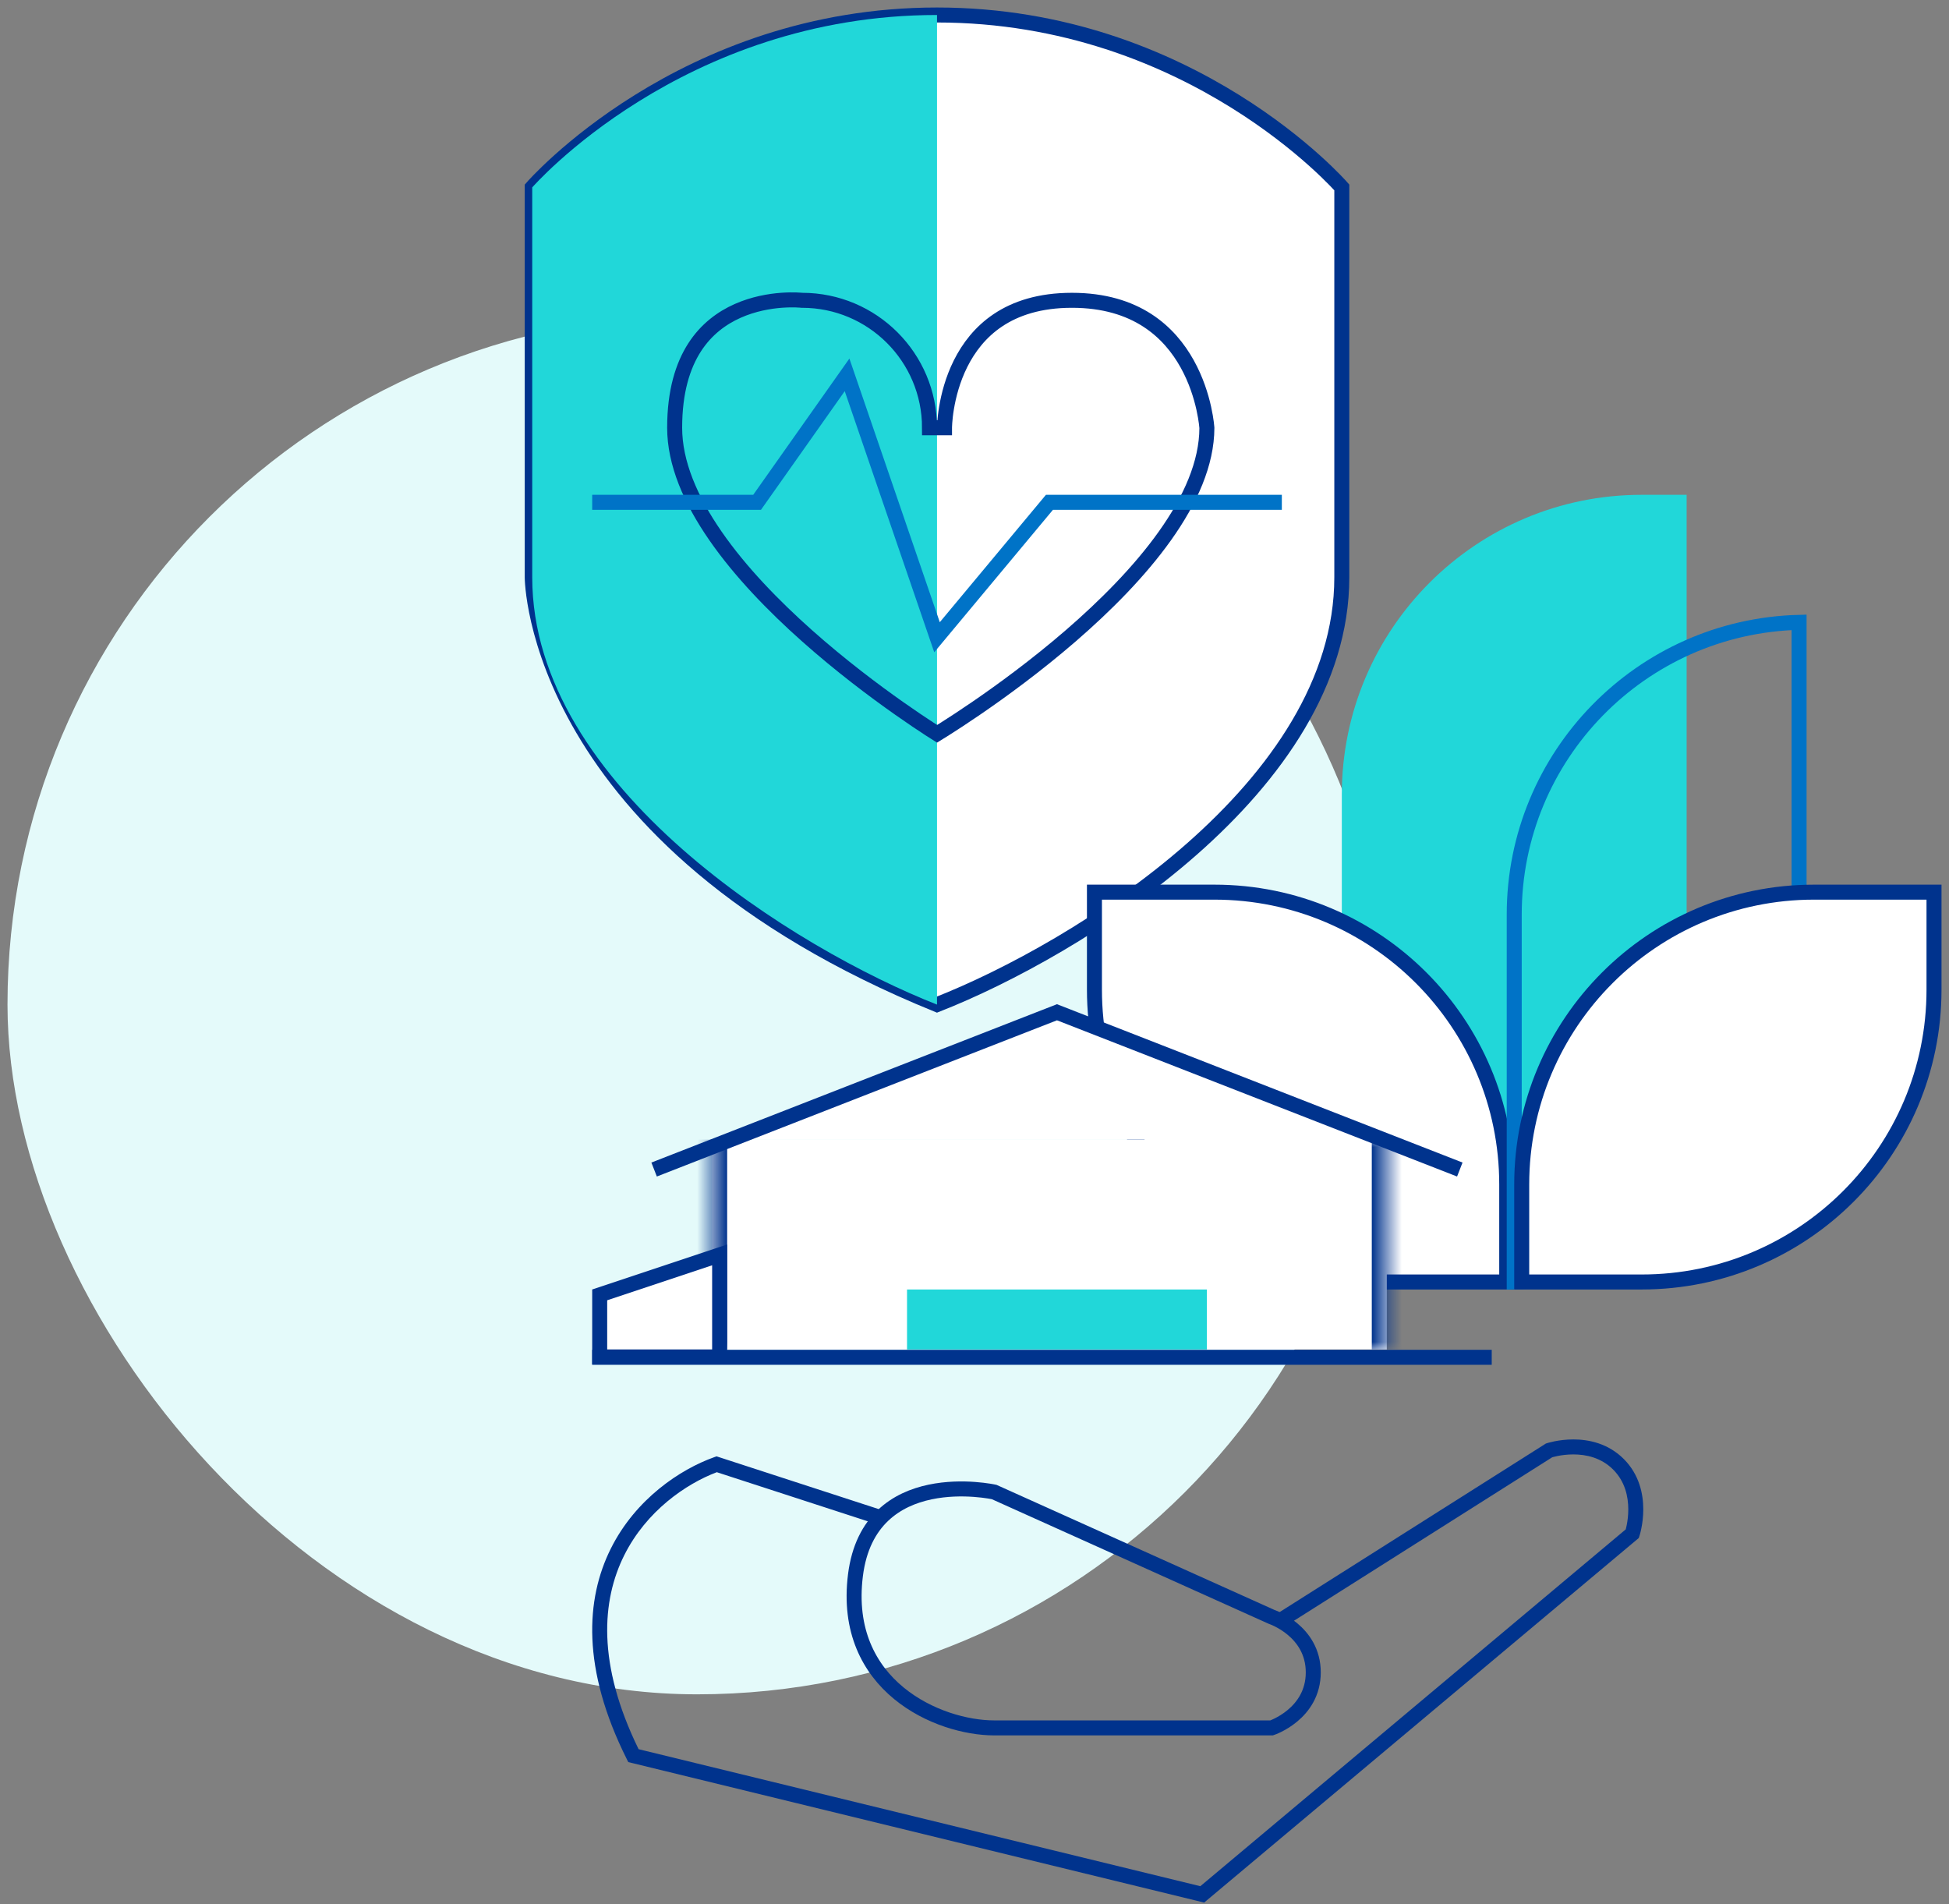 <svg width="130" height="127" viewBox="0 0 130 127" fill="none" xmlns="http://www.w3.org/2000/svg">
<rect x="0" y="0" width="130" height="127" fill="#808080" stroke="none"/>
<rect x="0.5" y="21" width="92" height="92" rx="46" fill="#E4FAFA"/>
<path d="M35.5 12.5C35.5 12.5 45.5 1 62.5 1C79.5 1 89.5 12.5 89.5 12.5V38.5C89.5 52.5 71.833 63.333 62.5 67C35.5 56 35.5 38.5 35.5 38.5V12.5Z" fill="white" stroke="#00338D"/>
<path d="M35.5 38.5C35.5 52.5 53.167 63.333 62.5 67V1C45.5 1 35.5 12.5 35.5 12.5V38.5Z" fill="#21D7D9"/>
<path d="M53.445 20.025L53.445 20.025L53.445 20.025L53.445 20.025L53.472 20.028H53.5C58.194 20.028 62 23.833 62 28.528H62.5C63 28.528 63 28.528 63 28.528V28.528V28.528L63 28.525L63 28.51C63 28.496 63.001 28.473 63.002 28.443C63.004 28.383 63.008 28.293 63.016 28.177C63.033 27.944 63.066 27.608 63.134 27.204C63.269 26.393 63.538 25.319 64.072 24.251C64.605 23.186 65.397 22.135 66.574 21.35C67.749 20.567 69.338 20.028 71.5 20.028C75.789 20.028 78.011 22.152 79.188 24.271C79.783 25.342 80.113 26.418 80.293 27.23C80.383 27.635 80.435 27.971 80.465 28.204C80.48 28.32 80.489 28.411 80.494 28.471C80.497 28.501 80.499 28.523 80.5 28.538L80.5 28.544C80.495 30.89 79.405 33.344 77.702 35.738C76 38.13 73.719 40.413 71.423 42.4C69.129 44.384 66.832 46.06 65.108 47.24C64.246 47.83 63.529 48.296 63.027 48.613C62.81 48.751 62.634 48.86 62.504 48.94C62.378 48.861 62.208 48.752 61.999 48.617C61.511 48.299 60.813 47.834 59.975 47.244C58.298 46.064 56.064 44.388 53.832 42.404C51.598 40.418 49.38 38.136 47.724 35.743C46.063 33.344 45 30.883 45 28.528C45 26.104 45.545 24.39 46.327 23.173C47.109 21.957 48.151 21.203 49.203 20.735C50.26 20.265 51.324 20.086 52.131 20.026C52.532 19.997 52.866 19.997 53.097 20.004C53.213 20.008 53.303 20.013 53.362 20.018C53.392 20.02 53.414 20.022 53.428 20.023L53.443 20.024L53.445 20.025Z" stroke="#00338D"/>
<path fill-rule="evenodd" clip-rule="evenodd" d="M108.305 97.303C107.252 96.251 105.946 96 104.944 96C104.441 96 104.002 96.063 103.689 96.125C103.532 96.157 103.405 96.189 103.316 96.213C103.271 96.225 103.236 96.235 103.21 96.243L103.18 96.252L103.171 96.255L103.168 96.256L103.167 96.257L103.167 96.257C103.166 96.257 103.166 96.257 103.324 96.731L103.166 96.257L103.108 96.276L103.057 96.309L84.835 107.842C84.926 107.875 85.359 108.039 85.855 108.38L103.535 97.19C103.547 97.186 103.562 97.182 103.579 97.178C103.648 97.159 103.753 97.132 103.885 97.106C104.15 97.053 104.521 97 104.944 97C105.792 97 106.799 97.212 107.598 98.01C108.396 98.809 108.608 99.816 108.608 100.664C108.608 101.086 108.555 101.458 108.502 101.723C108.479 101.837 108.456 101.93 108.439 101.998L80.063 125.797L42.595 116.659C39.8 110.953 40.146 106.715 41.633 103.733C43.114 100.765 45.766 98.959 47.812 98.186L58.386 101.625C58.625 101.323 58.887 101.058 59.165 100.827L47.957 97.181L47.795 97.129L47.634 97.186C45.382 97.99 42.397 99.961 40.739 103.287C39.067 106.638 38.786 111.279 41.803 117.313L41.907 117.52L42.132 117.575L80.072 126.829L80.318 126.889L80.511 126.726L109.198 102.667L109.306 102.576L109.351 102.442L108.876 102.284C109.351 102.442 109.351 102.441 109.351 102.441L109.351 102.441L109.351 102.44L109.352 102.437L109.355 102.428L109.365 102.398C109.372 102.372 109.383 102.337 109.395 102.292C109.419 102.203 109.451 102.076 109.482 101.919C109.545 101.606 109.608 101.167 109.608 100.664C109.608 99.662 109.357 98.355 108.305 97.303Z" fill="#00338D"/>
<path d="M66.313 99.508L84.82 107.836C84.82 107.836 87.596 108.761 87.596 111.537C87.596 114.314 84.82 115.239 84.82 115.239H66.313C62.611 115.239 56.133 112.463 57.059 105.06C57.985 97.657 66.313 99.508 66.313 99.508Z" stroke="#00338D"/>
<path d="M112.5 33L109.5 33C98.454 33 89.5 41.954 89.5 53L89.5 83L92.5 83C103.546 83 112.5 74.046 112.5 63L112.5 33Z" fill="#21D7D9"/>
<path d="M73 59.5H81C91.77 59.5 100.5 68.231 100.5 79V85.5H92.5C81.73 85.5 73 76.77 73 66V59.5Z" fill="white" stroke="#00338D"/>
<path d="M120 41.506C109.462 41.772 101 50.398 101 61V85.494C111.538 85.229 120 76.603 120 66V41.506Z" stroke="#0073C7"/>
<path d="M129 59.5H121C110.23 59.5 101.5 68.231 101.5 79V85.5H109.5C120.27 85.5 129 76.77 129 66V59.5Z" fill="white" stroke="#00338D"/>
<mask id="path-11-inside-1_16028_140" fill="white">
<path d="M47.5 76H92.5V90H47.5V76Z"/>
</mask>
<path d="M47.5 76H92.5V90H47.5V76Z" fill="white"/>
<path d="M91.5 76V90H93.5V76H91.5ZM48.5 90V76H46.5V90H48.5Z" fill="#00338D" mask="url(#path-11-inside-1_16028_140)"/>
<path d="M70.758 68L47.5 76H92.5L70.758 68Z" fill="white"/>
<path d="M97.37 78L70.5 67.51L43.63 78" stroke="#00338D"/>
<path d="M39.5 90.523H99.5" stroke="#00338D"/>
<path d="M40 90.5V86.36L48 83.694V90.5H40Z" fill="white" stroke="#00338D"/>
<path d="M39.5 33.5H50.5L56.5 25L62.5 42.5L70 33.5H85.5" stroke="#0073C7"/>
<path d="M60.5 86H80.5V90H60.5V86Z" fill="#21D7D9"/>
</svg>
